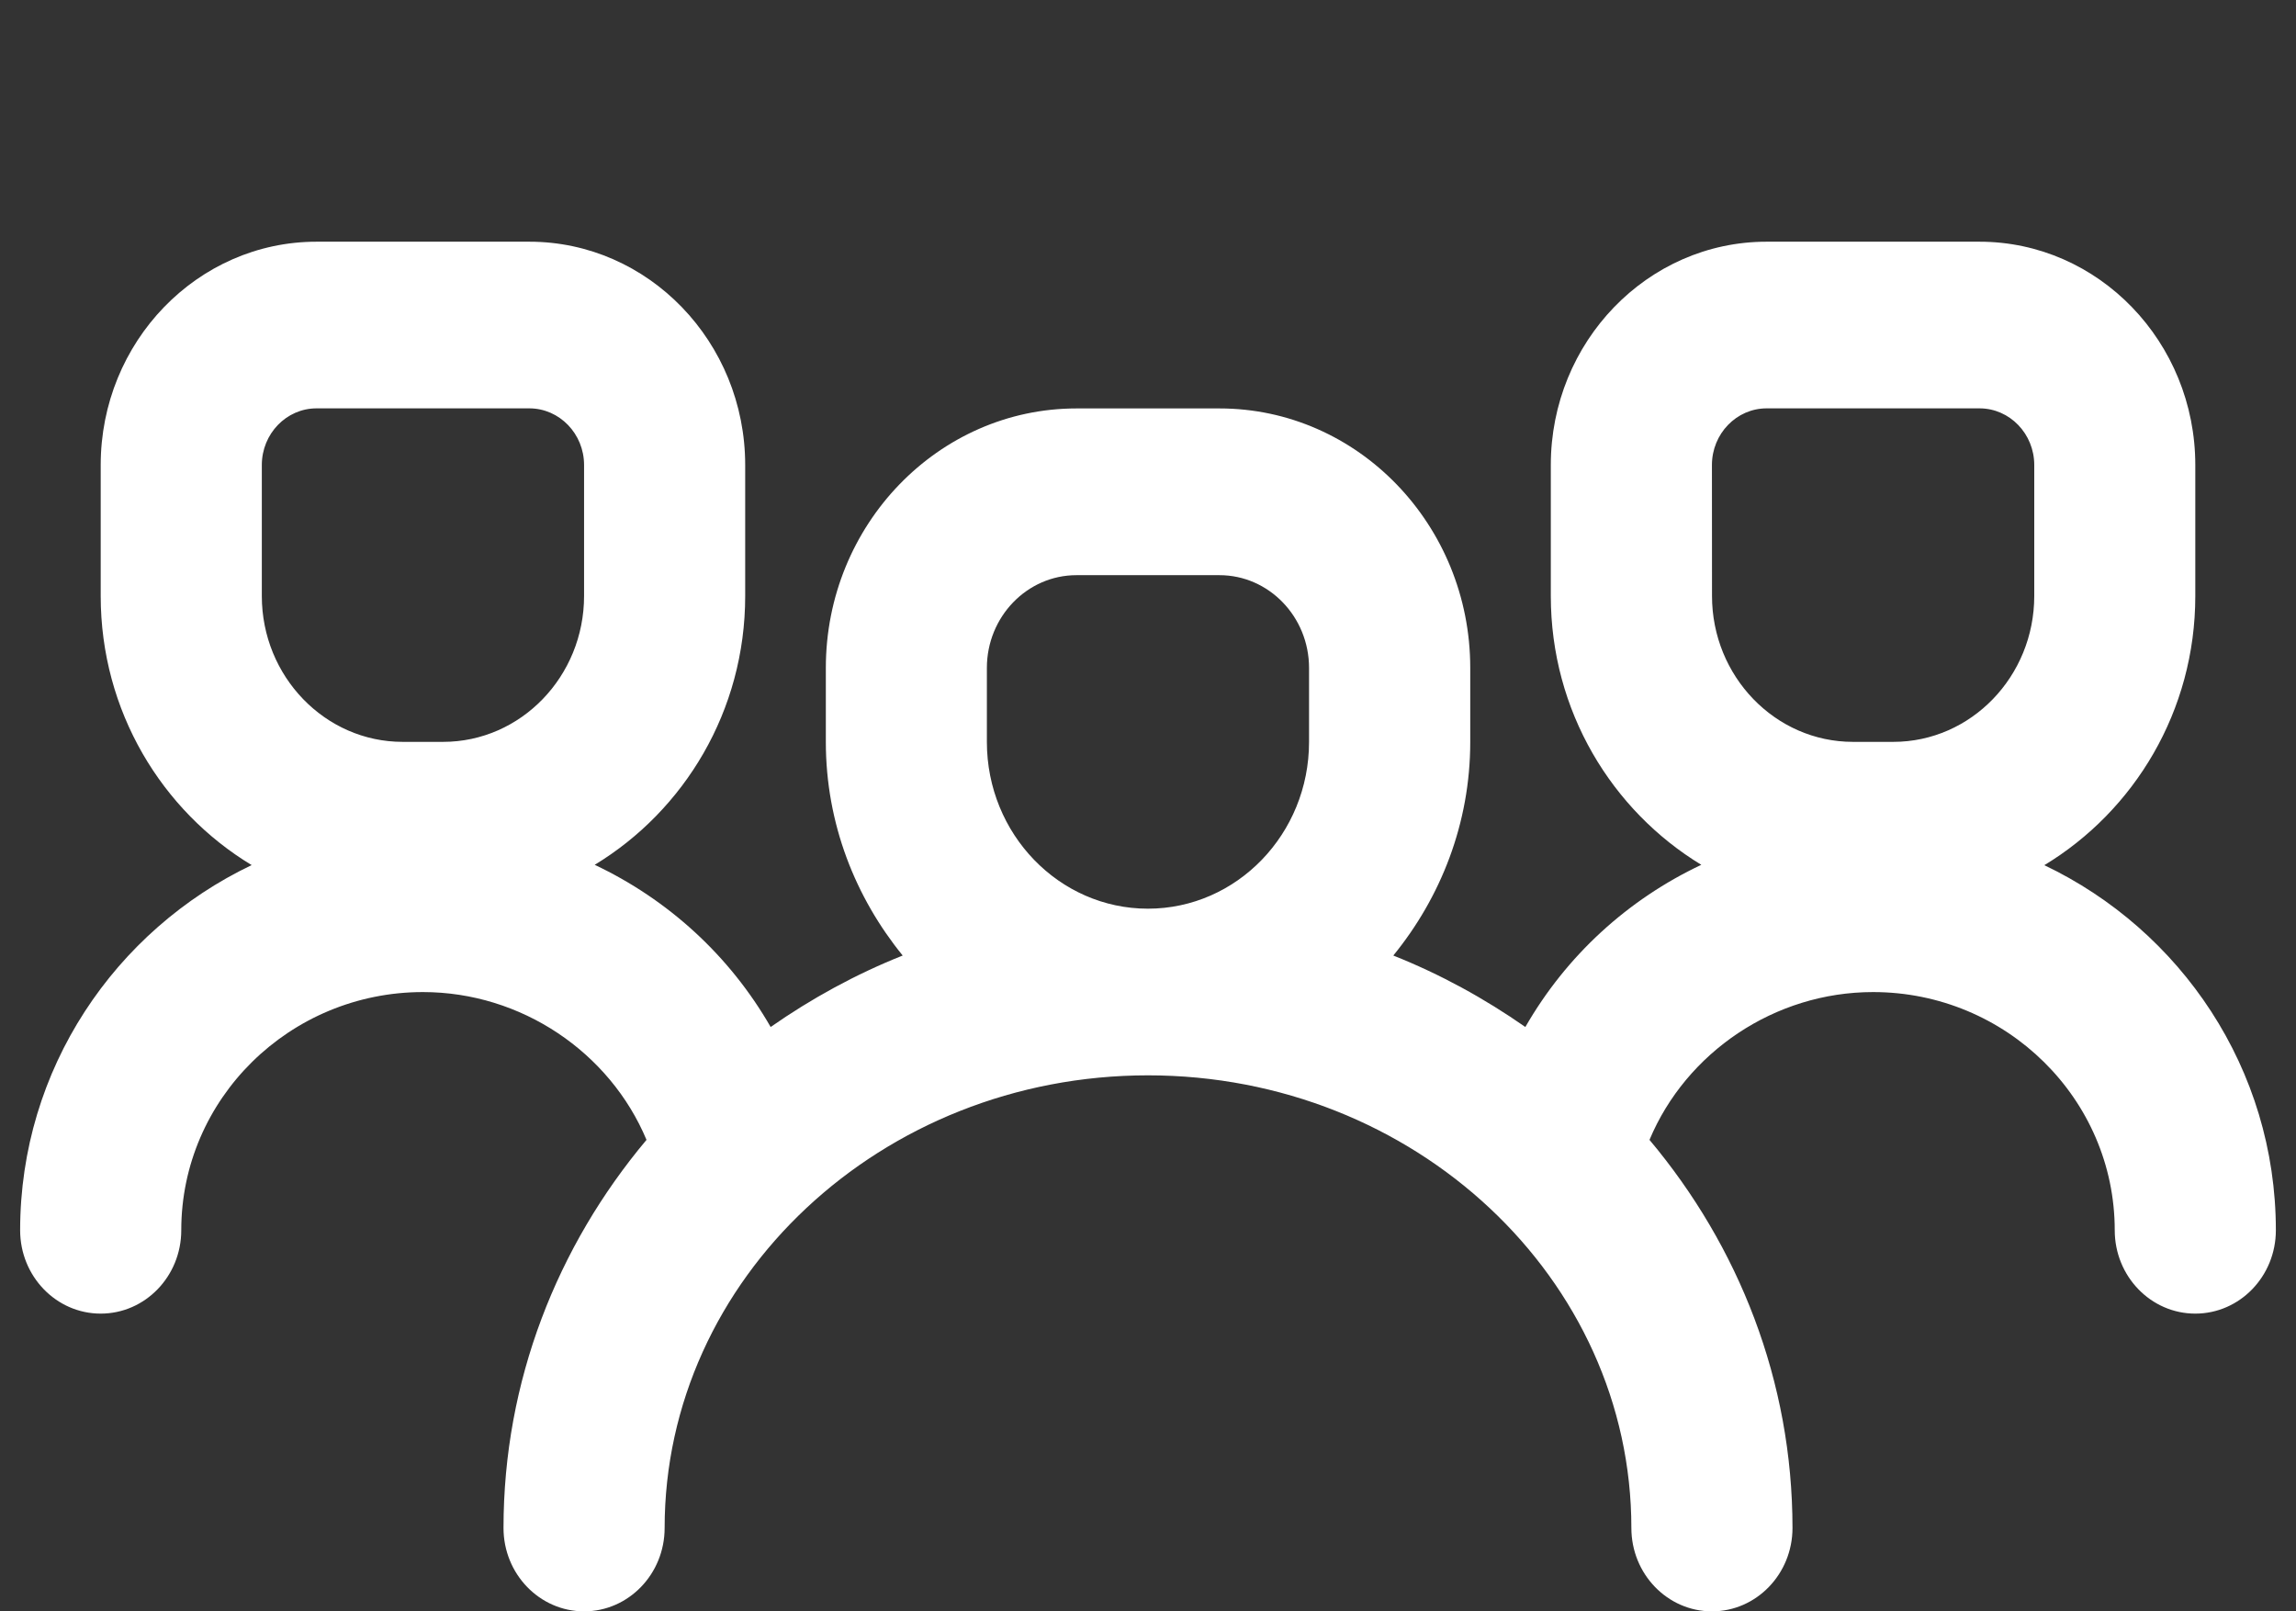 <?xml version="1.0" encoding="UTF-8"?>
<svg xmlns="http://www.w3.org/2000/svg" width="57" height="40" viewBox="0 0 57 40" fill="none">
  <rect x="0" y="0" width="57" height="40" fill="#333333" stroke="none"/>
  <path d="M50.752 21.477C52.982 20.129 54.5 17.654 54.5 14.796V11.545C54.5 8.488 52.096 6 49.142 6H43.856C40.904 6 38.5 8.486 38.5 11.543V14.794C38.5 17.648 40.014 20.119 42.236 21.468C40.412 22.329 38.888 23.718 37.868 25.494C36.856 24.788 35.762 24.186 34.59 23.72C35.764 22.28 36.5 20.444 36.5 18.418V16.58C36.5 13.028 33.708 10.139 30.276 10.139H26.726C23.294 10.139 20.502 13.028 20.502 16.58V18.418C20.502 20.446 21.238 22.28 22.41 23.72C21.238 24.186 20.144 24.788 19.132 25.494C18.112 23.72 16.588 22.331 14.764 21.468C16.986 20.121 18.5 17.65 18.5 14.796V11.545C18.5 8.488 16.096 6 13.142 6H7.858C4.904 6 2.5 8.486 2.5 11.543V14.794C2.5 17.654 4.018 20.129 6.248 21.475C2.864 23.089 0.5 26.531 0.5 30.54C0.5 31.682 1.396 32.609 2.5 32.609C3.604 32.609 4.5 31.682 4.5 30.54C4.5 27.278 7.192 24.627 10.5 24.627C12.944 24.627 15.14 26.123 16.05 28.296C13.834 30.935 12.5 34.284 12.5 37.93C12.5 39.073 13.396 40 14.5 40C15.604 40 16.5 39.073 16.5 37.93C16.5 31.736 21.882 26.694 28.5 26.694C35.118 26.694 40.5 31.736 40.5 37.93C40.5 39.073 41.396 40 42.5 40C43.604 40 44.5 39.073 44.5 37.93C44.5 34.284 43.166 30.935 40.95 28.296C41.86 26.123 44.056 24.627 46.5 24.627C49.808 24.627 52.5 27.28 52.5 30.54C52.5 31.682 53.396 32.609 54.5 32.609C55.604 32.609 56.5 31.682 56.5 30.54C56.5 26.531 54.136 23.089 50.752 21.477ZM6.5 11.543C6.5 10.768 7.11 10.137 7.858 10.137H13.144C13.89 10.139 14.5 10.768 14.5 11.543V14.794C14.5 16.791 12.93 18.416 11 18.416H10C8.07 18.418 6.5 16.791 6.5 14.796V11.543ZM24.5 18.418V16.58C24.5 15.311 25.498 14.278 26.724 14.278H30.274C31.5 14.278 32.498 15.311 32.498 16.58V18.418C32.498 20.701 30.704 22.557 28.498 22.557C26.292 22.557 24.5 20.701 24.5 18.418ZM42.5 11.543C42.5 10.768 43.11 10.137 43.858 10.137H49.144C49.892 10.137 50.502 10.768 50.502 11.543V14.794C50.502 16.791 48.932 18.416 47.002 18.416H46.002C44.072 18.416 42.502 16.791 42.502 14.794L42.5 11.543Z" fill="white"></path>
</svg>
